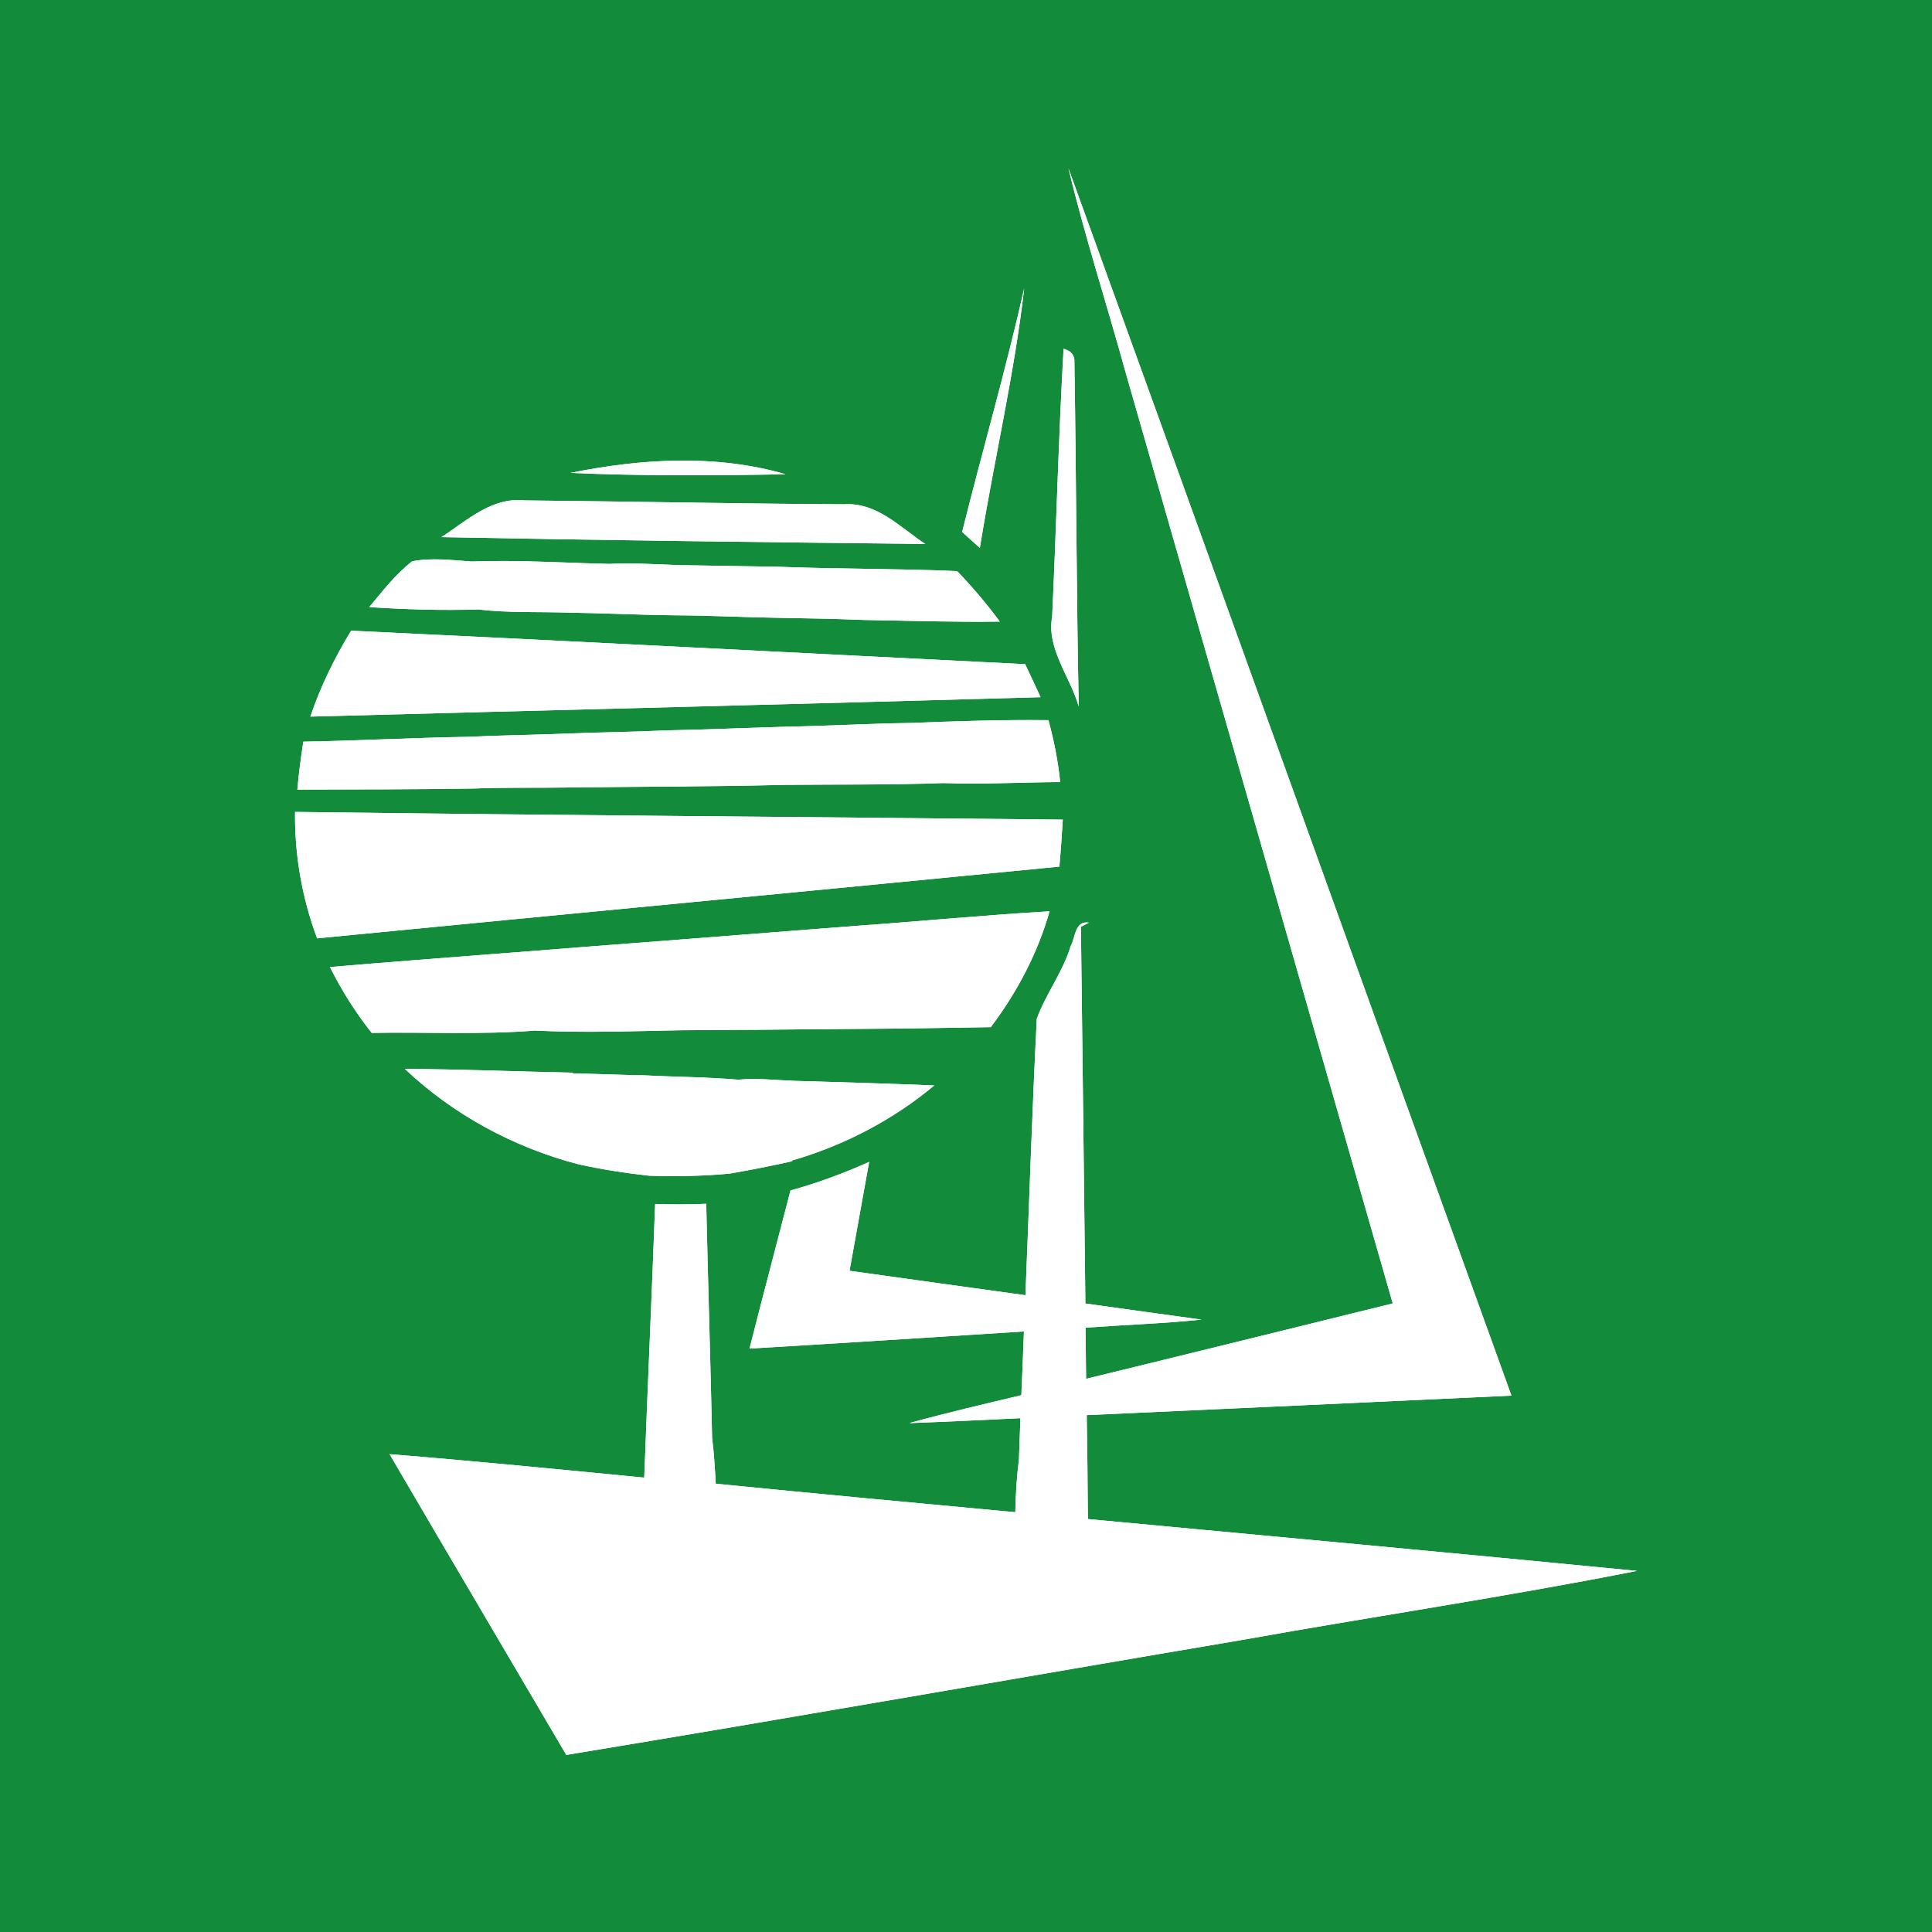 <?xml version="1.0" encoding="UTF-8"?> <!-- Generator: Adobe Illustrator 24.0.1, SVG Export Plug-In . SVG Version: 6.00 Build 0) --> <svg xmlns="http://www.w3.org/2000/svg" xmlns:xlink="http://www.w3.org/1999/xlink" version="1.1" id="Layer_1" x="0px" y="0px" viewBox="0 0 886 886" style="enable-background:new 0 0 886 886;" xml:space="preserve"> <style type="text/css"> .st0{fill:#128B3B;} .st1{fill:#FFFFFF;} </style> <rect class="st0" width="886" height="886"></rect> <g> <path class="st1" d="M516.4,171.53c40.75,142.06,81.55,284.13,122.3,426.22c-46.87,11.55-93.73,23.15-140.62,34.57 c-0.14-7.83-0.14-15.63-0.22-23.46c17.72-1.29,35.49-1.89,53.15-3.69c-17.74-2.48-35.52-4.86-53.26-7.39 c-0.61-57.59-1.38-115.17-2.05-172.76l3.68-1.91c-6.51-1.06-6.23,7-8.39,10.8c-3.52,11.75-11.35,21.83-15.53,33.27 c-2.13,42.21-3.49,84.53-5.2,126.8c-26.88-3.75-53.79-7.41-80.67-11.21c3.02-16.64,6.01-33.3,9-49.94 c-11.63,5.22-23.67,9.69-36.07,13.1c-6.23,24.18-12.68,48.31-18.8,72.52c41.97-2.45,83.9-5.22,125.84-7.85 c-0.39,9.74-0.72,19.48-1.19,29.24c-17.19,4.08-34.38,8.11-51.41,12.79c17-0.59,33.99-1.47,50.99-2.25 c-0.22,6.33-0.47,12.66-0.69,19.01c-1.02,7.98-1.49,16.04-1.66,24.1c-45.81-4.29-91.6-8.5-137.36-13.07 c-0.39-7.08-0.83-14.16-1.69-21.21c-0.75-35.73-1.88-71.43-2.69-107.16c-7.81,0.34-15.61,0.36-23.42,0.08 c-1.55,41.85-3.43,83.68-5.01,125.5c-38.89-3.8-77.81-7.62-116.79-10.77c26.91,46.04,54.06,91.95,81.05,137.93 c103.34-17.03,206.48-35.24,309.76-52.7c60.37-10.82,121.14-19.79,181.23-31.7c-83.9-8.16-167.86-15.94-251.8-23.77 c-0.11-15.89-0.25-31.78-0.53-47.66c64.94-2.92,129.86-5.92,194.77-8.94C625.33,452.46,557.95,264.74,490,77.21 C497.61,108.91,507.77,140.04,516.4,171.53z M441.22,243.97c2.71,2.43,5.43,4.88,8.14,7.31c6.39-39.73,15.72-79.11,20.35-119.07 C461.23,169.7,450.52,206.69,441.22,243.97z M487.75,159.93c-2.33,40.9-3.32,81.82-5.23,122.71c-2.69,14.96,8.22,27.49,12.18,41.36 c-1.05-52.6-1.13-105.22-1.99-157.8C492.93,162.98,491.27,160.89,487.75,159.93z M261.62,216.87c32.83,1.45,65.77,1.27,98.66,0.62 C328.3,208.19,293.92,210.31,261.62,216.87z M202.43,246.32c73.94,1.45,147.93,2.33,221.87,3.13 c-11.29-7.41-22.09-19.17-37.15-18.19c-48.89-0.26-97.75-1.32-146.6-1.78C225.38,227.88,213.92,238.91,202.43,246.32z M189.01,257.41c-7.7,5.97-13.54,13.69-19.68,21c16.61,1.09,33.3,1.58,49.94,1.09c14.03,1.65,28.26,0.98,42.38,1.47 c16.14,0.21,32.25,1.06,48.39,1.21c15.53,0.08,31.03,0.88,46.59,1.14c13.07,0.23,26.13,0.46,39.2,0.98 c20.87,0.36,41.77,1.06,62.67,0.75c-5.98-8.11-12.51-15.81-19.52-23.12c-14.56-0.7-29.12-0.8-43.68-1.11 c-12.84-0.21-25.69-0.41-38.51-0.9c-15.09-0.28-30.17-0.49-45.29-0.75c-10.63-0.39-21.26-1.09-31.92-0.57 c-21.07-0.44-42.22-1.91-63.28-1.09C207.25,256.86,197.98,255.68,189.01,257.41z M161.02,289.23c-7.61,12.5-14.06,25.63-18.69,39.4 c111.64-3,223.26-5.71,334.87-8.91c-2.35-5.06-4.68-10.13-7.09-15.14C367.09,299.49,264.08,294.09,161.02,289.23z M359.78,333.28 c-17.85,0.52-35.71,1.29-53.59,1.65c-15.06,0.7-30.15,0.85-45.2,1.45c-15.5,0.65-31.03,0.78-46.53,1.52 c-25.14,0.41-50.22,1.78-75.35,2.22c-1.13,7.29-2.1,14.62-2.74,21.96c26.85-0.1,53.73-0.03,80.58-0.47 c14.23-0.57,28.46-0.26,42.69-0.47c15.75-0.21,31.53-0.26,47.31-0.44c17.61-0.13,35.24-0.34,52.85-0.78 c24.3-0.23,48.64,0.08,72.94-0.83c17.8,0.62,35.63-0.34,53.45-0.47c-0.94-9.58-2.85-19.04-5.37-28.37 c-21.32-0.26-42.63,0.47-63.92,1.29C397.84,331.86,378.82,332.92,359.78,333.28z M135.3,372.34c-0.22,19.71,3.16,39.35,10.13,57.97 c113.44-11.06,226.94-21.78,340.38-32.89c0.66-7.18,1.13-14.36,1.58-21.55C370.05,374.64,252.65,373.87,135.3,372.34z M394.1,424.48c-15.94,1.16-31.86,2.51-47.81,3.72c-11.32,0.85-22.64,1.76-33.97,2.64c-15.17,1.11-30.28,2.4-45.45,3.49 c-13.37,1.06-26.74,2.14-40.14,3.13c-25.14,1.96-50.27,3.88-75.41,6.02c5.29,10.64,11.65,20.77,19.13,30.2 c24.97-0.44,49.99,0.9,74.88-1.06c22.37,1.11,44.82,0.26,67.18-0.15c11.46-0.13,22.92-0.1,34.41-0.21 c15.7-0.21,31.42-0.26,47.11-0.41c20.12-0.13,40.22-0.47,60.32-0.8c12.15-16.12,21.56-34.05,26.96-53.12 C452.21,419.6,423.2,422.41,394.1,424.48z M185.66,490.18c21.87,20.72,49.55,35.91,79.56,43.74c10.74,2.38,21.62,4.06,32.55,5.27 c12.35,0.34,24.72,0.21,37.01-1.01c9.49-1.63,18.96-3.51,28.35-5.61l0.06-0.36c24.06-6.98,46.48-18.73,65.25-34.44 c-21.04-0.83-42.08-1.5-63.12-2.07c-8.97-0.28-17.94-1.4-26.88-0.57c-14.23-1.24-28.51-1.24-42.77-1.99 c-10.99-0.18-21.98-0.7-32.97-0.88l-0.03-0.34C236.98,491.36,211.35,490.36,185.66,490.18z"></path> <g> <path class="st1" d="M516.4,171.53c-8.64-31.49-18.8-62.62-26.41-94.32c67.96,187.53,135.34,375.25,203.16,562.81 c-64.91,3.02-129.83,6.02-194.77,8.94c-0.11-5.55-0.22-11.08-0.3-16.64c46.89-11.42,93.76-23.02,140.62-34.57 C597.96,455.66,557.15,313.6,516.4,171.53z"></path> <path class="st1" d="M362.52,545.93c12.4-3.41,24.44-7.88,36.07-13.1c-2.99,16.64-5.98,33.3-9,49.94 c26.88,3.8,53.79,7.47,80.67,11.21c-0.22,5.53-0.44,11.06-0.69,16.61c-41.94,2.64-83.88,5.4-125.84,7.85 C349.84,594.24,356.29,570.11,362.52,545.93z"></path> </g> <g> <path class="st1" d="M441.22,243.97c9.3-37.28,20.01-74.27,28.48-111.76c-4.62,39.97-13.95,79.34-20.35,119.07 C446.65,248.86,443.93,246.4,441.22,243.97z"></path> <path class="st1" d="M497.75,597.78c17.74,2.53,35.52,4.91,53.26,7.39c-17.66,1.81-35.43,2.4-53.15,3.69 C497.8,605.17,497.77,601.47,497.75,597.78z"></path> <path class="st1" d="M416.97,652.62c17.02-4.68,34.22-8.71,51.41-12.79c-0.14,3.49-0.28,7-0.42,10.54 C450.96,651.15,433.97,652.03,416.97,652.62z"></path> </g> <g> <path class="st1" d="M487.75,159.93c3.52,0.96,5.18,3.05,4.96,6.28c0.86,52.57,0.94,105.2,1.99,157.8 c-3.96-13.87-14.87-26.4-12.18-41.36C484.43,241.75,485.43,200.83,487.75,159.93z"></path> <path class="st1" d="M490.99,433.91c2.16-3.8,1.88-11.86,8.39-10.8l-3.68,1.91c0.66,57.59,1.44,115.17,2.05,172.76 c0.03,3.69,0.06,7.39,0.11,11.08c0.08,7.83,0.08,15.63,0.22,23.46c0.08,5.55,0.19,11.08,0.3,16.64 c0.28,15.89,0.42,31.78,0.53,47.66c0,3.82,0.03,7.67,0.06,11.52c-11.13,0.75-22.26,1.52-33.38,2.27 c0.78-13.67,1.44-27.33,1.69-41.03c0.22-6.36,0.47-12.68,0.69-19.01c0.14-3.54,0.28-7.05,0.42-10.54 c0.47-9.77,0.8-19.51,1.19-29.24c0.25-5.55,0.47-11.08,0.69-16.61c1.72-42.27,3.07-84.58,5.2-126.8 C479.64,455.74,487.48,445.66,490.99,433.91z"></path> <path class="st1" d="M300.46,552.13c7.81,0.28,15.61,0.26,23.42-0.08c0.8,35.73,1.94,71.43,2.69,107.16 c0.14,20.25,1.27,40.48,1.61,60.74c-11.52,0.8-23,1.58-34.49,2.38c0.58-14.91,1.16-29.79,1.77-44.69 C297.02,635.81,298.91,593.98,300.46,552.13z"></path> </g> <g> <path class="st1" d="M261.62,216.87c32.3-6.56,66.69-8.68,98.66,0.62C327.39,218.14,294.45,218.32,261.62,216.87z"></path> </g> <g> <path class="st1" d="M202.43,246.32c11.49-7.41,22.95-18.45,38.12-16.84c48.86,0.47,97.72,1.52,146.6,1.78 c15.06-0.98,25.86,10.77,37.15,18.19C350.37,248.65,276.37,247.77,202.43,246.32z"></path> </g> <g> <path class="st1" d="M189.01,257.41c8.97-1.73,18.24-0.54,27.29,0.1c-2.91,0.7-5.79,1.45-8.66,2.27 c0.03,5.5,0.03,11.03,0.03,16.59c3.85,1.06,7.72,2.14,11.6,3.13c-16.64,0.49-33.33,0-49.94-1.09 C175.47,271.1,181.31,263.37,189.01,257.41z"></path> </g> <g> <path class="st1" d="M216.3,257.51c21.07-0.83,42.22,0.65,63.28,1.09c-4.87,0.39-9.77,0.96-14.64,1.52 c-1.11,6.92-2.24,13.9-3.29,20.85c-14.12-0.49-28.35,0.18-42.38-1.47c-3.88-0.98-7.75-2.07-11.6-3.13c0-5.55,0-11.08-0.03-16.59 C210.52,258.96,213.4,258.21,216.3,257.51z"></path> </g> <g> <path class="st1" d="M264.94,260.12c4.87-0.57,9.77-1.14,14.64-1.52c10.66-0.52,21.29,0.18,31.92,0.57 c-0.42,7.67-0.94,15.35-1.47,23.02c-16.14-0.15-32.25-1.01-48.39-1.21C262.7,274.02,263.83,267.04,264.94,260.12z"></path> <path class="st1" d="M262.7,492.27c10.99,0.18,21.98,0.7,32.97,0.88c10.35,13.43,6.34,31.18,2.1,46.04 c-10.93-1.21-21.81-2.89-32.55-5.27C265.69,519.99,265.19,506.01,262.7,492.27z"></path> </g> <g> <path class="st1" d="M311.5,259.16c15.11,0.26,30.2,0.47,45.29,0.75c-0.06,7.8-0.11,15.6-0.17,23.41 c-15.56-0.26-31.06-1.06-46.59-1.14C310.56,274.51,311.09,266.84,311.5,259.16z"></path> <path class="st1" d="M306.19,334.94c17.88-0.36,35.74-1.14,53.59-1.65c0,8.89,0,17.77,0,26.66c-17.61,0.44-35.24,0.65-52.85,0.78 C306.6,352.12,306.32,343.54,306.19,334.94z"></path> </g> <g> <path class="st1" d="M356.79,259.91c12.82,0.49,25.66,0.7,38.51,0.9c0.17,7.83,0.33,15.66,0.53,23.48 c-13.07-0.52-26.13-0.75-39.2-0.98C356.68,275.52,356.73,267.71,356.79,259.91z"></path> </g> <g> <path class="st1" d="M395.3,260.82c14.56,0.31,29.12,0.41,43.68,1.11c7,7.31,13.54,15.01,19.52,23.12 c-20.9,0.31-41.8-0.39-62.67-0.75C395.63,276.47,395.46,268.64,395.3,260.82z"></path> </g> <g> <path class="st1" d="M161.02,289.23c103.06,4.86,206.07,10.26,309.1,15.35c2.41,5.01,4.73,10.08,7.09,15.14 c-111.61,3.2-223.23,5.92-334.87,8.91C146.96,314.86,153.41,301.74,161.02,289.23z"></path> <path class="st1" d="M135.3,372.34c117.34,1.52,234.74,2.3,352.09,3.54c-0.44,7.18-0.91,14.36-1.58,21.55 c-113.44,11.11-226.94,21.83-340.38,32.89C138.46,411.69,135.08,392.06,135.3,372.34z"></path> </g> <g> <path class="st1" d="M359.78,333.28c19.05-0.36,38.06-1.42,57.11-1.71c-1.19,8.27-2.35,16.53-3.52,24.83 c6.42,0.96,12.87,1.99,19.35,2.71c-24.3,0.9-48.64,0.59-72.94,0.83C359.78,351.06,359.78,342.17,359.78,333.28z"></path> </g> <g> <path class="st1" d="M416.89,331.58c21.29-0.83,42.6-1.55,63.92-1.29c2.52,9.33,4.43,18.78,5.37,28.37 c-17.83,0.13-35.65,1.09-53.45,0.47c-6.48-0.72-12.93-1.76-19.35-2.71C414.53,348.11,415.7,339.84,416.89,331.58z"></path> </g> <g> <path class="st1" d="M214.45,337.91c15.5-0.75,31.03-0.88,46.53-1.52c-0.44,8.27-0.91,16.51-1.36,24.78 c-14.23,0.21-28.46-0.1-42.69,0.47C216.19,353.72,215.36,345.81,214.45,337.91z"></path> <path class="st1" d="M226.74,437.45c13.4-0.98,26.77-2.07,40.14-3.13c1.41,11.91,1.8,23.92,1.08,35.88 c-8.78,0.57-17.55,1.37-26.33,1.99c-4.93-0.57-9.8-1.32-14.7-1.99C226.49,459.3,226.41,448.38,226.74,437.45z"></path> </g> <g> <path class="st1" d="M260.98,336.38c15.06-0.59,30.15-0.75,45.2-1.45c0.14,8.6,0.42,17.18,0.75,25.78 c-15.78,0.18-31.56,0.23-47.31,0.44C260.07,352.89,260.54,344.65,260.98,336.38z"></path> <path class="st1" d="M266.88,434.32c15.17-1.09,30.28-2.38,45.45-3.49c0.22,13.87,0.28,27.75,0.19,41.62 c-22.37,0.41-44.82,1.27-67.18,0.15l-3.71-0.41c8.78-0.62,17.55-1.42,26.33-1.99C268.68,458.24,268.29,446.23,266.88,434.32z"></path> </g> <g> <path class="st1" d="M139.1,340.13c25.14-0.44,50.22-1.81,75.35-2.22c0.91,7.91,1.74,15.81,2.49,23.72 c-26.85,0.44-53.73,0.36-80.58,0.47C136.99,354.75,137.96,347.41,139.1,340.13z"></path> </g> <g> <path class="st1" d="M394.1,424.48c29.09-2.07,58.1-4.88,87.23-6.56c-5.4,19.07-14.81,37-26.96,53.12 c-20.1,0.34-40.19,0.67-60.32,0.8C396.65,456.13,396.54,440.19,394.1,424.48z"></path> </g> <g> <path class="st1" d="M346.3,428.2c15.94-1.21,31.86-2.56,47.81-3.72c2.44,15.71,2.55,31.65-0.06,47.35 c-15.7,0.15-31.42,0.21-47.11,0.41C349.26,457.62,348.98,442.77,346.3,428.2z"></path> <path class="st1" d="M330.82,496.87c1.91-0.44,5.7-1.29,7.61-1.73c8.94-0.83,17.91,0.28,26.88,0.57c0,12.19-0.61,24.39-2.13,36.5 l-0.06,0.36c-9.38,2.09-18.85,3.98-28.35,5.61c-1.02-0.9-3.1-2.74-4.15-3.67C331.93,522,332.01,509.4,330.82,496.87z"></path> </g> <g> <path class="st1" d="M312.33,430.83c11.32-0.88,22.64-1.78,33.97-2.64c2.69,14.57,2.96,29.43,0.64,44.05 c-11.49,0.1-22.95,0.08-34.41,0.21C312.61,458.58,312.55,444.71,312.33,430.83z"></path> </g> <g> <path class="st1" d="M151.33,443.47c25.14-2.14,50.27-4.06,75.41-6.02c-0.33,10.93-0.25,21.86,0.19,32.76 c4.9,0.67,9.77,1.42,14.7,1.99l3.71,0.41c-24.89,1.96-49.91,0.62-74.88,1.06C162.99,464.24,156.62,454.11,151.33,443.47z"></path> </g> <g> <path class="st1" d="M185.66,490.18c25.69,0.18,51.32,1.19,77.01,1.76l0.03,0.34c2.49,13.74,2.99,27.72,2.52,41.65 C235.21,526.09,207.53,510.9,185.66,490.18z"></path> </g> <g> <path class="st1" d="M295.67,493.15c14.26,0.75,28.54,0.75,42.77,1.99c-1.91,0.44-5.7,1.29-7.61,1.73 c1.19,12.53,1.11,25.14-0.19,37.64c1.05,0.93,3.13,2.76,4.15,3.67c-12.29,1.21-24.66,1.34-37.01,1.01 C302.01,524.33,306.02,506.58,295.67,493.15z"></path> </g> <g> <path class="st1" d="M365.32,495.7c21.04,0.57,42.08,1.24,63.12,2.07c-18.77,15.71-41.19,27.46-65.25,34.44 C364.71,520.09,365.32,507.9,365.32,495.7z"></path> </g> <g> <path class="st1" d="M326.56,659.21c0.86,7.05,1.3,14.13,1.69,21.21c45.76,4.57,91.54,8.78,137.36,13.07 c0.17-8.06,0.64-16.12,1.66-24.1c-0.25,13.69-0.91,27.36-1.69,41.03c11.13-0.75,22.26-1.52,33.38-2.27 c-0.03-3.85-0.06-7.7-0.06-11.52c83.93,7.83,167.89,15.6,251.8,23.77c-60.1,11.91-120.86,20.87-181.23,31.7 c-103.28,17.46-206.43,35.68-309.76,52.7c-26.99-45.99-54.15-91.89-81.05-137.93c38.98,3.15,77.9,6.98,116.79,10.77 c-0.61,14.91-1.19,29.79-1.77,44.69c11.49-0.8,22.98-1.58,34.49-2.38C327.83,699.69,326.7,679.47,326.56,659.21z"></path> </g> </g> </svg> 